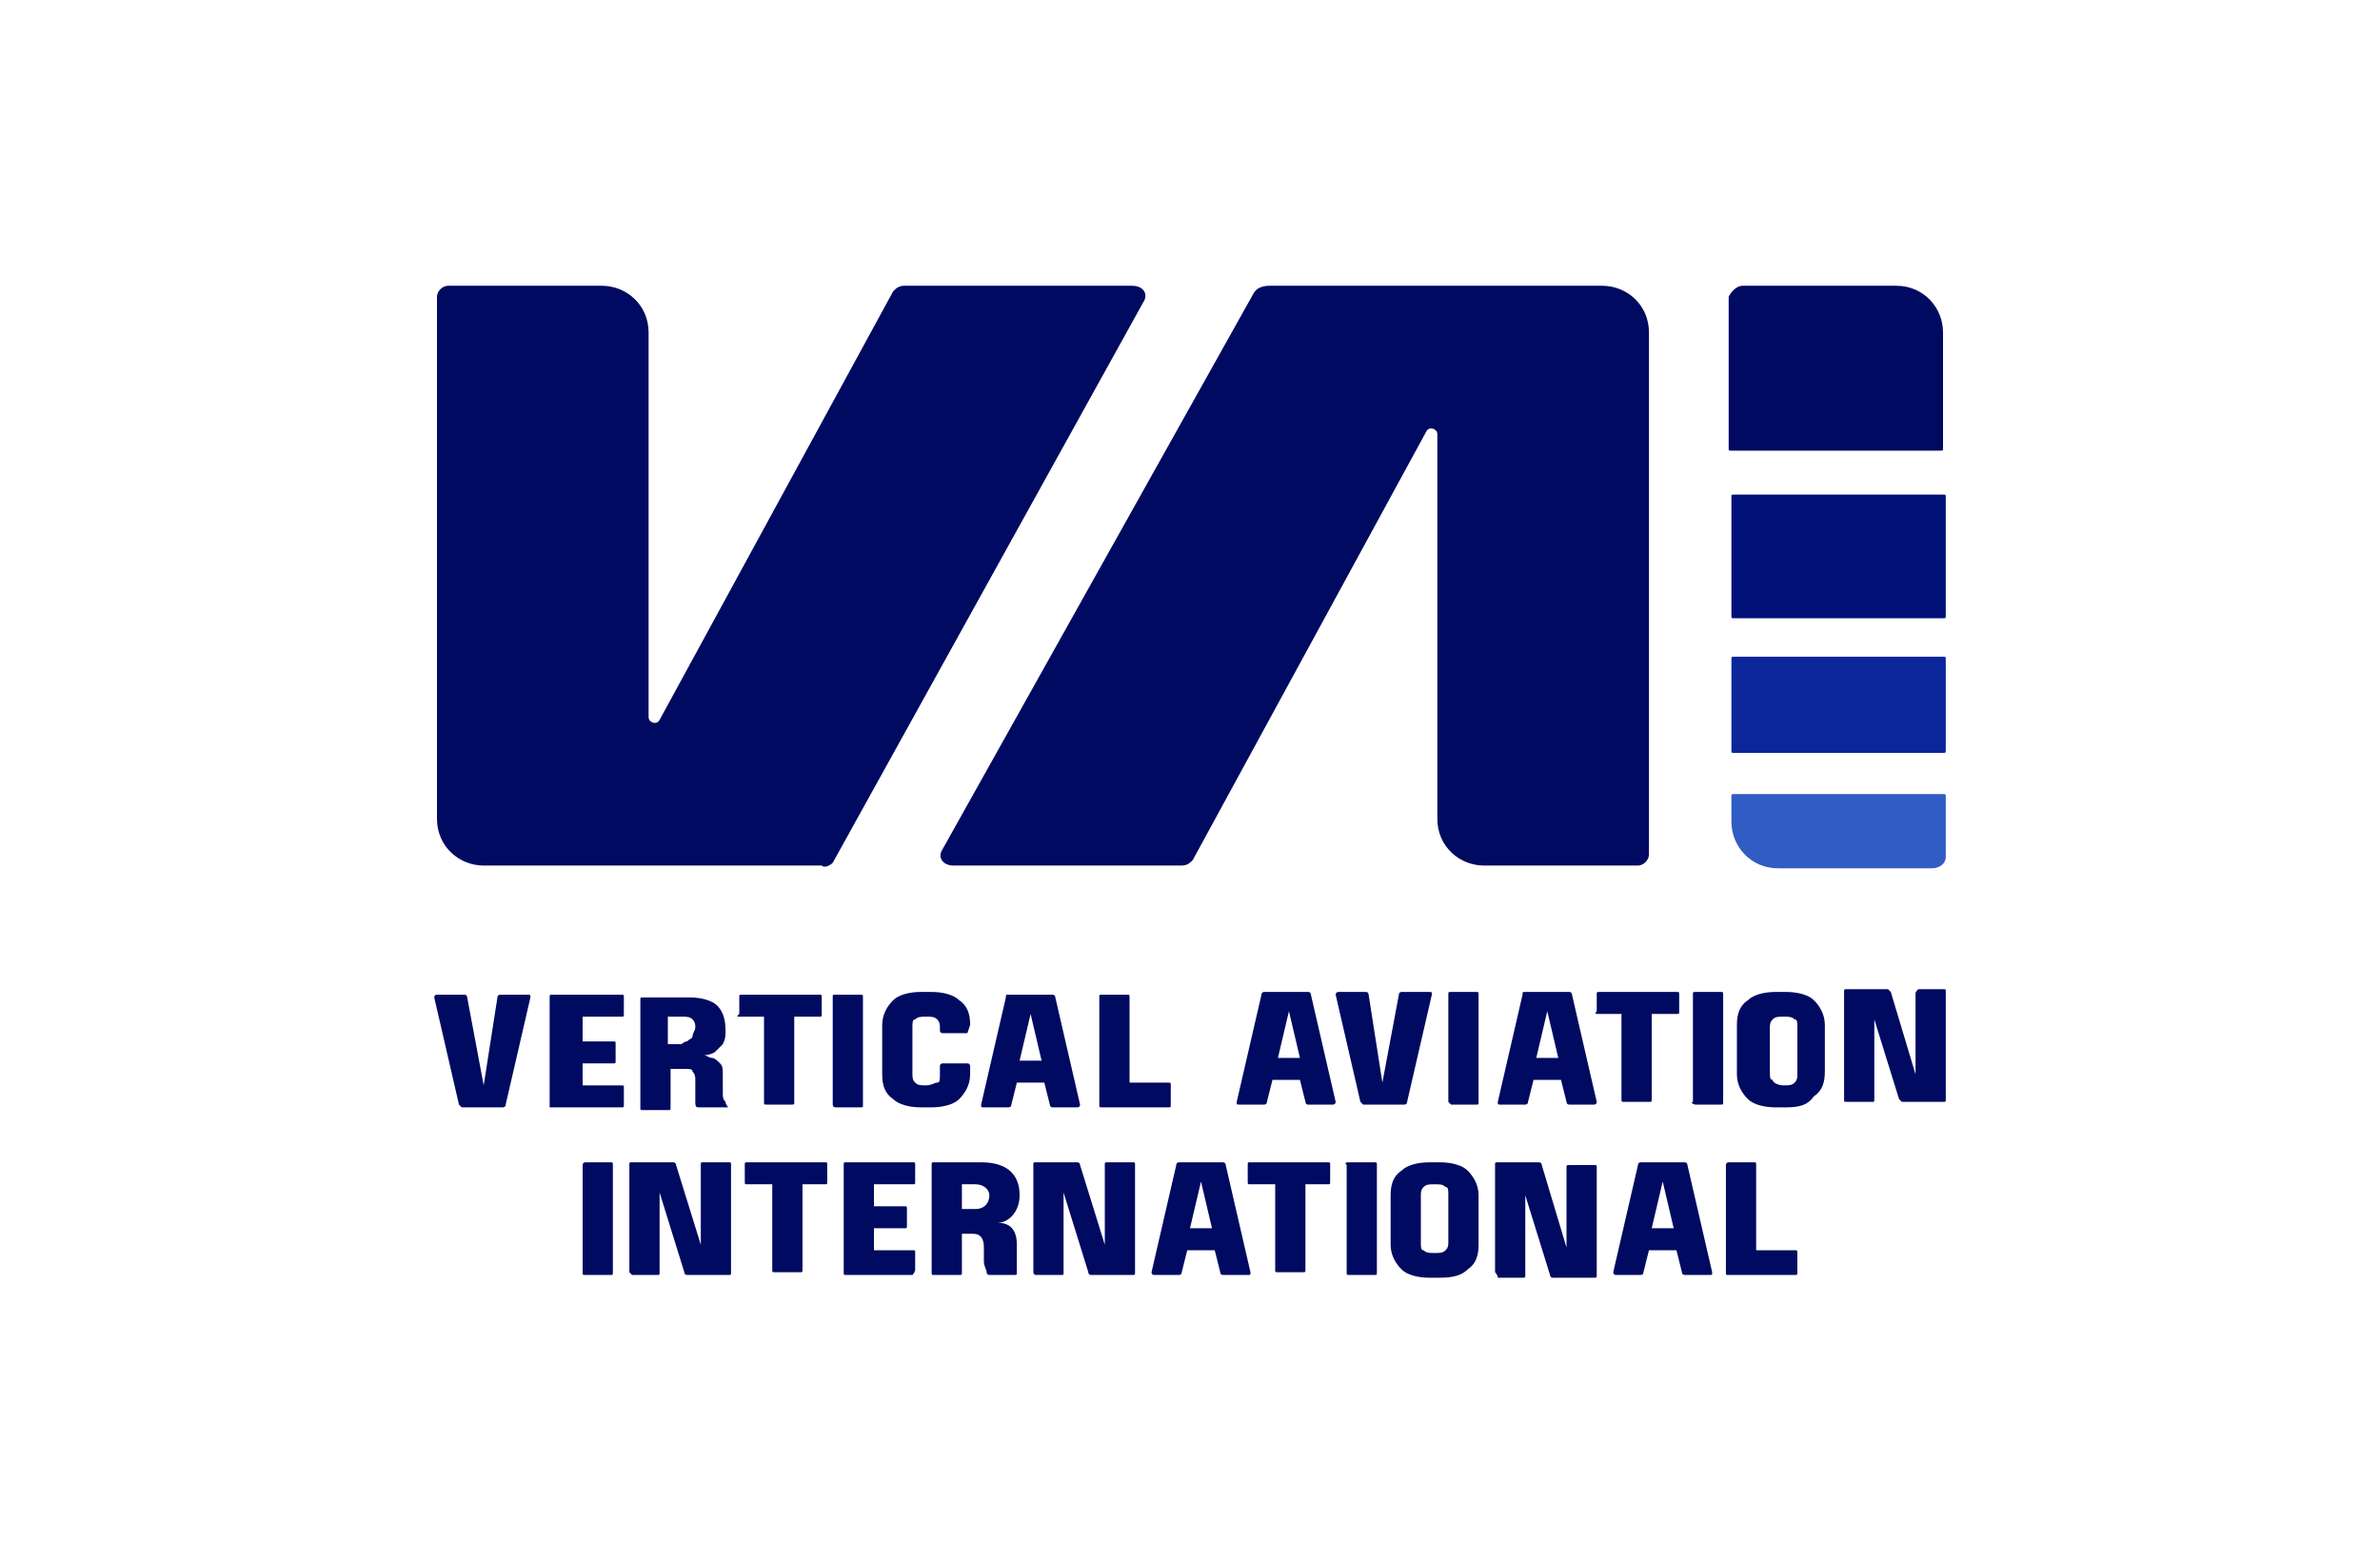 <?xml version="1.0" encoding="utf-8"?>
<!-- Generator: Adobe Illustrator 27.0.0, SVG Export Plug-In . SVG Version: 6.00 Build 0)  -->
<svg version="1.1" id="Layer_1" xmlns="http://www.w3.org/2000/svg" xmlns:xlink="http://www.w3.org/1999/xlink" x="0px" y="0px"
	 viewBox="0 0 86.6 56.8" style="enable-background:new 0 0 86.6 56.8;" xml:space="preserve">
<style type="text/css">
	.st0{fill:#000A61;}
	.st1{fill:#315CC4;}
	.st2{fill:#02117A;}
	.st3{fill:#0B269B;}
</style>
<g>
	<path class="st0" d="M45.6,10.7L34.3,30.9c-0.2,0.3,0,0.6,0.4,0.6H43c0.2,0,0.3-0.1,0.4-0.2l8.5-15.6c0.1-0.2,0.4-0.1,0.4,0.1v14
		c0,1,0.8,1.7,1.7,1.7h5.6c0.2,0,0.4-0.2,0.4-0.4v-19c0-1-0.8-1.7-1.7-1.7H46.2C45.9,10.4,45.7,10.5,45.6,10.7z"/>
	<path class="st0" d="M30.3,31.4L41.6,11c0.2-0.3,0-0.6-0.4-0.6h-8.3c-0.2,0-0.3,0.1-0.4,0.2L24,26.2c-0.1,0.2-0.4,0.1-0.4-0.1v-14
		c0-1-0.8-1.7-1.7-1.7h-5.6c-0.2,0-0.4,0.2-0.4,0.4v19c0,1,0.8,1.7,1.7,1.7h12.3C30,31.6,30.2,31.5,30.3,31.4L30.3,31.4z"/>
	<path class="st0" d="M63.4,10.4H69c1,0,1.7,0.8,1.7,1.7v4.2c0,0.1,0,0.1-0.1,0.1h-7.6c-0.1,0-0.1,0-0.1-0.1v-5.5
		C63,10.6,63.2,10.4,63.4,10.4z"/>
	<path class="st1" d="M70.3,31.6h-5.6c-1,0-1.7-0.8-1.7-1.7V29c0-0.1,0-0.1,0.1-0.1h7.6c0.1,0,0.1,0,0.1,0.1v2.2
		C70.8,31.4,70.6,31.6,70.3,31.6z"/>
	<path class="st2" d="M63.1,22.5h7.6c0.1,0,0.1,0,0.1-0.1v-4.3c0-0.1,0-0.1-0.1-0.1h-7.6C63,18,63,18,63,18.1v4.3
		C63,22.5,63,22.5,63.1,22.5z"/>
	<path class="st3" d="M63.1,27.4h7.6c0.1,0,0.1,0,0.1-0.1V24c0-0.1,0-0.1-0.1-0.1h-7.6c-0.1,0-0.1,0-0.1,0.1v3.3
		C63,27.4,63,27.4,63.1,27.4L63.1,27.4z"/>
	<path class="st0" d="M46.5,38.5l0.4-1.7l0.4,1.7H46.5z M45.9,36.2L45,40.1c0,0.1,0,0.1,0.1,0.1h0.9c0,0,0.1,0,0.1-0.1l0.2-0.8h1
		l0.2,0.8c0,0,0,0.1,0.1,0.1h0.9c0.1,0,0.1-0.1,0.1-0.1l-0.9-3.9c0,0,0-0.1-0.1-0.1H46C46,36.1,45.9,36.1,45.9,36.2L45.9,36.2z"/>
	<path class="st0" d="M50.3,39.4l-0.5-3.2c0,0,0-0.1-0.1-0.1h-1c-0.1,0-0.1,0.1-0.1,0.1l0.9,3.9c0,0,0.1,0.1,0.1,0.1h1.5
		c0,0,0.1,0,0.1-0.1l0.9-3.9c0-0.1,0-0.1-0.1-0.1h-1c0,0-0.1,0-0.1,0.1L50.3,39.4z"/>
	<path class="st0" d="M52.8,40.2h0.9c0.1,0,0.1,0,0.1-0.1v-3.9c0-0.1,0-0.1-0.1-0.1h-0.9c-0.1,0-0.1,0-0.1,0.1v3.9
		C52.7,40.1,52.8,40.2,52.8,40.2z"/>
	<path class="st0" d="M55.9,38.5l0.4-1.7l0.4,1.7H55.9z M55.4,36.2l-0.9,3.9c0,0.1,0,0.1,0.1,0.1h0.9c0,0,0.1,0,0.1-0.1l0.2-0.8h1
		l0.2,0.8c0,0,0,0.1,0.1,0.1H58c0.1,0,0.1-0.1,0.1-0.1l-0.9-3.9c0,0,0-0.1-0.1-0.1h-1.6C55.4,36.1,55.4,36.1,55.4,36.2L55.4,36.2z"
		/>
	<path class="st0" d="M58.1,36.9H59v3.1c0,0.1,0,0.1,0.1,0.1H60c0.1,0,0.1,0,0.1-0.1v-3.1H61c0.1,0,0.1,0,0.1-0.1v-0.6
		c0-0.1,0-0.1-0.1-0.1h-2.8c-0.1,0-0.1,0-0.1,0.1v0.6C58,36.9,58.1,36.9,58.1,36.9z"/>
	<path class="st0" d="M61.7,40.2h0.9c0.1,0,0.1,0,0.1-0.1v-3.9c0-0.1,0-0.1-0.1-0.1h-0.9c-0.1,0-0.1,0-0.1,0.1v3.9
		C61.5,40.1,61.6,40.2,61.7,40.2z"/>
	<path class="st0" d="M69.7,36.2v2.9l-0.9-3c0,0-0.1-0.1-0.1-0.1h-1.5c-0.1,0-0.1,0-0.1,0.1v3.9c0,0.1,0,0.1,0.1,0.1h0.9
		c0.1,0,0.1,0,0.1-0.1v-2.9l0.9,2.9c0,0,0.1,0.1,0.1,0.1h1.5c0.1,0,0.1,0,0.1-0.1v-3.9c0-0.1,0-0.1-0.1-0.1h-0.9
		C69.7,36.1,69.7,36.1,69.7,36.2L69.7,36.2z"/>
	<path class="st0" d="M64.9,39.5c0.2,0,0.3,0,0.4-0.1s0.1-0.2,0.1-0.3v-1.7c0-0.2,0-0.3-0.1-0.3c-0.1-0.1-0.2-0.1-0.4-0.1
		s-0.3,0-0.4,0.1c-0.1,0.1-0.1,0.2-0.1,0.3V39c0,0.2,0,0.3,0.1,0.3C64.5,39.4,64.7,39.5,64.9,39.5z M65,40.3h-0.4
		c-0.4,0-0.8-0.1-1-0.3c-0.2-0.2-0.4-0.5-0.4-0.9v-1.8c0-0.4,0.1-0.7,0.4-0.9c0.2-0.2,0.6-0.3,1-0.3H65c0.4,0,0.8,0.1,1,0.3
		c0.2,0.2,0.4,0.5,0.4,0.9V39c0,0.4-0.1,0.7-0.4,0.9C65.8,40.2,65.5,40.3,65,40.3z"/>
	<path class="st0" d="M17.6,39.5L17,36.3c0,0,0-0.1-0.1-0.1h-1c-0.1,0-0.1,0.1-0.1,0.1l0.9,3.9c0,0,0.1,0.1,0.1,0.1h1.5
		c0,0,0.1,0,0.1-0.1l0.9-3.9c0-0.1,0-0.1-0.1-0.1h-1c0,0-0.1,0-0.1,0.1L17.6,39.5L17.6,39.5z"/>
	<path class="st0" d="M20,40.3h2.6c0.1,0,0.1,0,0.1-0.1v-0.6c0-0.1,0-0.1-0.1-0.1h-1.4v-0.8h1.1c0.1,0,0.1,0,0.1-0.1v-0.6
		c0-0.1,0-0.1-0.1-0.1h-1.1V37h1.4c0.1,0,0.1,0,0.1-0.1v-0.6c0-0.1,0-0.1-0.1-0.1h-2.5c-0.1,0-0.1,0-0.1,0.1L20,40.3L20,40.3
		L20,40.3z"/>
	<path class="st0" d="M25.2,37.7c0,0.1-0.1,0.1-0.2,0.2c-0.1,0-0.2,0.1-0.2,0.1h-0.5V37h0.5c0.2,0,0.3,0,0.4,0.1
		c0.1,0.1,0.1,0.2,0.1,0.3C25.3,37.5,25.2,37.6,25.2,37.7z M26.3,39.8v-0.7c0-0.2,0-0.3-0.1-0.4c-0.1-0.1-0.2-0.2-0.3-0.2
		c-0.1,0-0.2-0.1-0.3-0.1c0.1,0,0.2,0,0.4-0.1c0.1-0.1,0.2-0.2,0.3-0.3c0.1-0.2,0.1-0.3,0.1-0.5c0-0.4-0.1-0.7-0.3-0.9
		c-0.2-0.2-0.6-0.3-1-0.3h-1.7c-0.1,0-0.1,0-0.1,0.1v3.9c0,0.1,0,0.1,0.1,0.1h0.9c0.1,0,0.1,0,0.1-0.1v-1.4h0.5c0.2,0,0.3,0,0.3,0.1
		c0.1,0.1,0.1,0.2,0.1,0.3v0.5c0,0.1,0,0.2,0,0.3c0,0.1,0,0.2,0.1,0.2h1.1c0,0-0.1-0.1-0.1-0.2C26.3,40,26.3,39.9,26.3,39.8
		L26.3,39.8z"/>
	<path class="st0" d="M26.9,37h0.9v3.1c0,0.1,0,0.1,0.1,0.1h0.9c0.1,0,0.1,0,0.1-0.1V37h0.9c0.1,0,0.1,0,0.1-0.1v-0.6
		c0-0.1,0-0.1-0.1-0.1h-2.8c-0.1,0-0.1,0-0.1,0.1v0.6C26.8,37,26.8,37,26.9,37z"/>
	<path class="st0" d="M30.4,40.3h0.9c0.1,0,0.1,0,0.1-0.1v-3.9c0-0.1,0-0.1-0.1-0.1h-0.9c-0.1,0-0.1,0-0.1,0.1v3.9
		C30.3,40.2,30.3,40.3,30.4,40.3z"/>
	<path class="st0" d="M37.1,38.6l0.4-1.7l0.4,1.7H37.1L37.1,38.6z M36.6,36.3l-0.9,3.9c0,0.1,0,0.1,0.1,0.1h0.9c0,0,0.1,0,0.1-0.1
		l0.2-0.8h1l0.2,0.8c0,0,0,0.1,0.1,0.1h0.9c0.1,0,0.1-0.1,0.1-0.1l-0.9-3.9c0,0,0-0.1-0.1-0.1h-1.6C36.6,36.2,36.6,36.2,36.6,36.3
		L36.6,36.3z"/>
	<path class="st0" d="M41,36.2h-0.9c-0.1,0-0.1,0-0.1,0.1v3.9c0,0.1,0,0.1,0.1,0.1h2.4c0.1,0,0.1,0,0.1-0.1v-0.7
		c0-0.1,0-0.1-0.1-0.1h-1.4v-3.1C41.1,36.2,41.1,36.2,41,36.2L41,36.2z"/>
	<path class="st0" d="M35.2,37.6C35.2,37.6,35.2,37.5,35.2,37.6l0.1-0.3c0-0.4-0.1-0.7-0.4-0.9c-0.2-0.2-0.6-0.3-1-0.3h-0.4
		c-0.4,0-0.8,0.1-1,0.3c-0.2,0.2-0.4,0.5-0.4,0.9v1.8c0,0.4,0.1,0.7,0.4,0.9c0.2,0.2,0.6,0.3,1,0.3h0.4c0.4,0,0.8-0.1,1-0.3
		c0.2-0.2,0.4-0.5,0.4-0.9v-0.3c0,0,0-0.1-0.1-0.1h-0.9c0,0-0.1,0-0.1,0.1v0.3c0,0.2,0,0.3-0.1,0.3s-0.2,0.1-0.4,0.1s-0.3,0-0.4-0.1
		s-0.1-0.2-0.1-0.3v-1.7c0-0.2,0-0.3,0.1-0.3c0.1-0.1,0.2-0.1,0.4-0.1s0.3,0,0.4,0.1c0.1,0.1,0.1,0.2,0.1,0.3v0.1c0,0,0,0.1,0.1,0.1
		C34.3,37.6,35.2,37.6,35.2,37.6z"/>
	<path class="st0" d="M21.3,42.3h0.9c0.1,0,0.1,0,0.1,0.1v3.9c0,0.1,0,0.1-0.1,0.1h-0.9c-0.1,0-0.1,0-0.1-0.1v-3.9
		C21.2,42.3,21.3,42.3,21.3,42.3z"/>
	<path class="st0" d="M22.9,46.3v-3.9c0-0.1,0-0.1,0.1-0.1h1.5c0,0,0.1,0,0.1,0.1l0.9,2.9v-2.9c0-0.1,0-0.1,0.1-0.1h0.9
		c0.1,0,0.1,0,0.1,0.1v3.9c0,0.1,0,0.1-0.1,0.1H25c0,0-0.1,0-0.1-0.1L24,43.4v2.9c0,0.1,0,0.1-0.1,0.1H23
		C23,46.4,22.9,46.3,22.9,46.3L22.9,46.3z"/>
	<path class="st0" d="M29.2,43.1v3.1c0,0.1,0,0.1-0.1,0.1h-0.9c-0.1,0-0.1,0-0.1-0.1v-3.1h-0.9c-0.1,0-0.1,0-0.1-0.1v-0.6
		c0-0.1,0-0.1,0.1-0.1H30c0.1,0,0.1,0,0.1,0.1V43c0,0.1,0,0.1-0.1,0.1C30,43.1,29.2,43.1,29.2,43.1z"/>
	<path class="st0" d="M33.2,46.4h-2.4c-0.1,0-0.1,0-0.1-0.1v-3.9c0-0.1,0-0.1,0.1-0.1h2.4c0.1,0,0.1,0,0.1,0.1V43
		c0,0.1,0,0.1-0.1,0.1h-1.4v0.8h1.1c0.1,0,0.1,0,0.1,0.1v0.6c0,0.1,0,0.1-0.1,0.1h-1.1v0.8h1.4c0.1,0,0.1,0,0.1,0.1v0.6
		C33.3,46.3,33.2,46.4,33.2,46.4L33.2,46.4z"/>
	<path class="st0" d="M35,43.1V44h0.5c0.3,0,0.5-0.2,0.5-0.5c0-0.2-0.2-0.4-0.5-0.4C35.5,43.1,35,43.1,35,43.1z M33.9,42.4
		c0-0.1,0-0.1,0.1-0.1h1.7c0.9,0,1.4,0.4,1.4,1.2c0,0.6-0.4,1-0.8,1c0.4,0,0.7,0.2,0.7,0.8v0.7c0,0.1,0,0.2,0,0.3
		c0,0.1,0,0.1-0.1,0.1H36c0,0-0.1,0-0.1-0.1c0-0.1-0.1-0.2-0.1-0.4v-0.5c0-0.3-0.1-0.5-0.4-0.5H35v1.4c0,0.1,0,0.1-0.1,0.1H34
		c-0.1,0-0.1,0-0.1-0.1L33.9,42.4L33.9,42.4L33.9,42.4z"/>
	<path class="st0" d="M37.6,46.3v-3.9c0-0.1,0-0.1,0.1-0.1h1.5c0,0,0.1,0,0.1,0.1l0.9,2.9v-2.9c0-0.1,0-0.1,0.1-0.1h0.9
		c0.1,0,0.1,0,0.1,0.1v3.9c0,0.1,0,0.1-0.1,0.1h-1.5c0,0-0.1,0-0.1-0.1l-0.9-2.9v2.9c0,0.1,0,0.1-0.1,0.1h-0.9
		C37.6,46.4,37.6,46.3,37.6,46.3L37.6,46.3z"/>
	<path class="st0" d="M44.1,44.7L43.7,43l-0.4,1.7H44.1z M42.9,42.3h1.6c0,0,0.1,0,0.1,0.1l0.9,3.9c0,0.1,0,0.1-0.1,0.1h-0.9
		c0,0-0.1,0-0.1-0.1l-0.2-0.8h-1l-0.2,0.8c0,0,0,0.1-0.1,0.1H42c-0.1,0-0.1-0.1-0.1-0.1l0.9-3.9C42.8,42.3,42.9,42.3,42.9,42.3
		L42.9,42.3z"/>
	<path class="st0" d="M47.5,43.1v3.1c0,0.1,0,0.1-0.1,0.1h-0.9c-0.1,0-0.1,0-0.1-0.1v-3.1h-0.9c-0.1,0-0.1,0-0.1-0.1v-0.6
		c0-0.1,0-0.1,0.1-0.1h2.8c0.1,0,0.1,0,0.1,0.1V43c0,0.1,0,0.1-0.1,0.1H47.5z"/>
	<path class="st0" d="M49.1,42.3H50c0.1,0,0.1,0,0.1,0.1v3.9c0,0.1,0,0.1-0.1,0.1h-0.9c-0.1,0-0.1,0-0.1-0.1v-3.9
		C48.9,42.3,49,42.3,49.1,42.3z"/>
	<path class="st0" d="M54.4,46.3v-3.9c0-0.1,0-0.1,0.1-0.1h1.5c0,0,0.1,0,0.1,0.1l0.9,3v-2.9c0-0.1,0-0.1,0.1-0.1H58
		c0.1,0,0.1,0,0.1,0.1v3.9c0,0.1,0,0.1-0.1,0.1h-1.5c0,0-0.1,0-0.1-0.1l-0.9-2.9v2.9c0,0.1,0,0.1-0.1,0.1h-0.9
		C54.5,46.4,54.4,46.3,54.4,46.3L54.4,46.3z"/>
	<path class="st0" d="M60.9,44.7L60.5,43l-0.4,1.7H60.9L60.9,44.7z M59.7,42.3h1.6c0,0,0.1,0,0.1,0.1l0.9,3.9c0,0.1,0,0.1-0.1,0.1
		h-0.9c0,0-0.1,0-0.1-0.1l-0.2-0.8h-1l-0.2,0.8c0,0,0,0.1-0.1,0.1h-0.9c-0.1,0-0.1-0.1-0.1-0.1l0.9-3.9
		C59.6,42.3,59.7,42.3,59.7,42.3L59.7,42.3z"/>
	<path class="st0" d="M62.9,42.3h0.9c0.1,0,0.1,0,0.1,0.1v3.1h1.4c0.1,0,0.1,0,0.1,0.1v0.7c0,0.1,0,0.1-0.1,0.1h-2.4
		c-0.1,0-0.1,0-0.1-0.1v-3.9C62.8,42.4,62.8,42.3,62.9,42.3L62.9,42.3z"/>
	<path class="st0" d="M52.2,45.6c0.2,0,0.3,0,0.4-0.1c0.1-0.1,0.1-0.2,0.1-0.3v-1.7c0-0.2,0-0.3-0.1-0.3c-0.1-0.1-0.2-0.1-0.4-0.1
		s-0.3,0-0.4,0.1c-0.1,0.1-0.1,0.2-0.1,0.3v1.7c0,0.2,0,0.3,0.1,0.3C51.9,45.6,52,45.6,52.2,45.6z M52.4,46.5h-0.4
		c-0.4,0-0.8-0.1-1-0.3c-0.2-0.2-0.4-0.5-0.4-0.9v-1.8c0-0.4,0.1-0.7,0.4-0.9c0.2-0.2,0.6-0.3,1-0.3h0.4c0.4,0,0.8,0.1,1,0.3
		s0.4,0.5,0.4,0.9v1.8c0,0.4-0.1,0.7-0.4,0.9C53.2,46.4,52.9,46.5,52.4,46.5z"/>
</g>
</svg>
